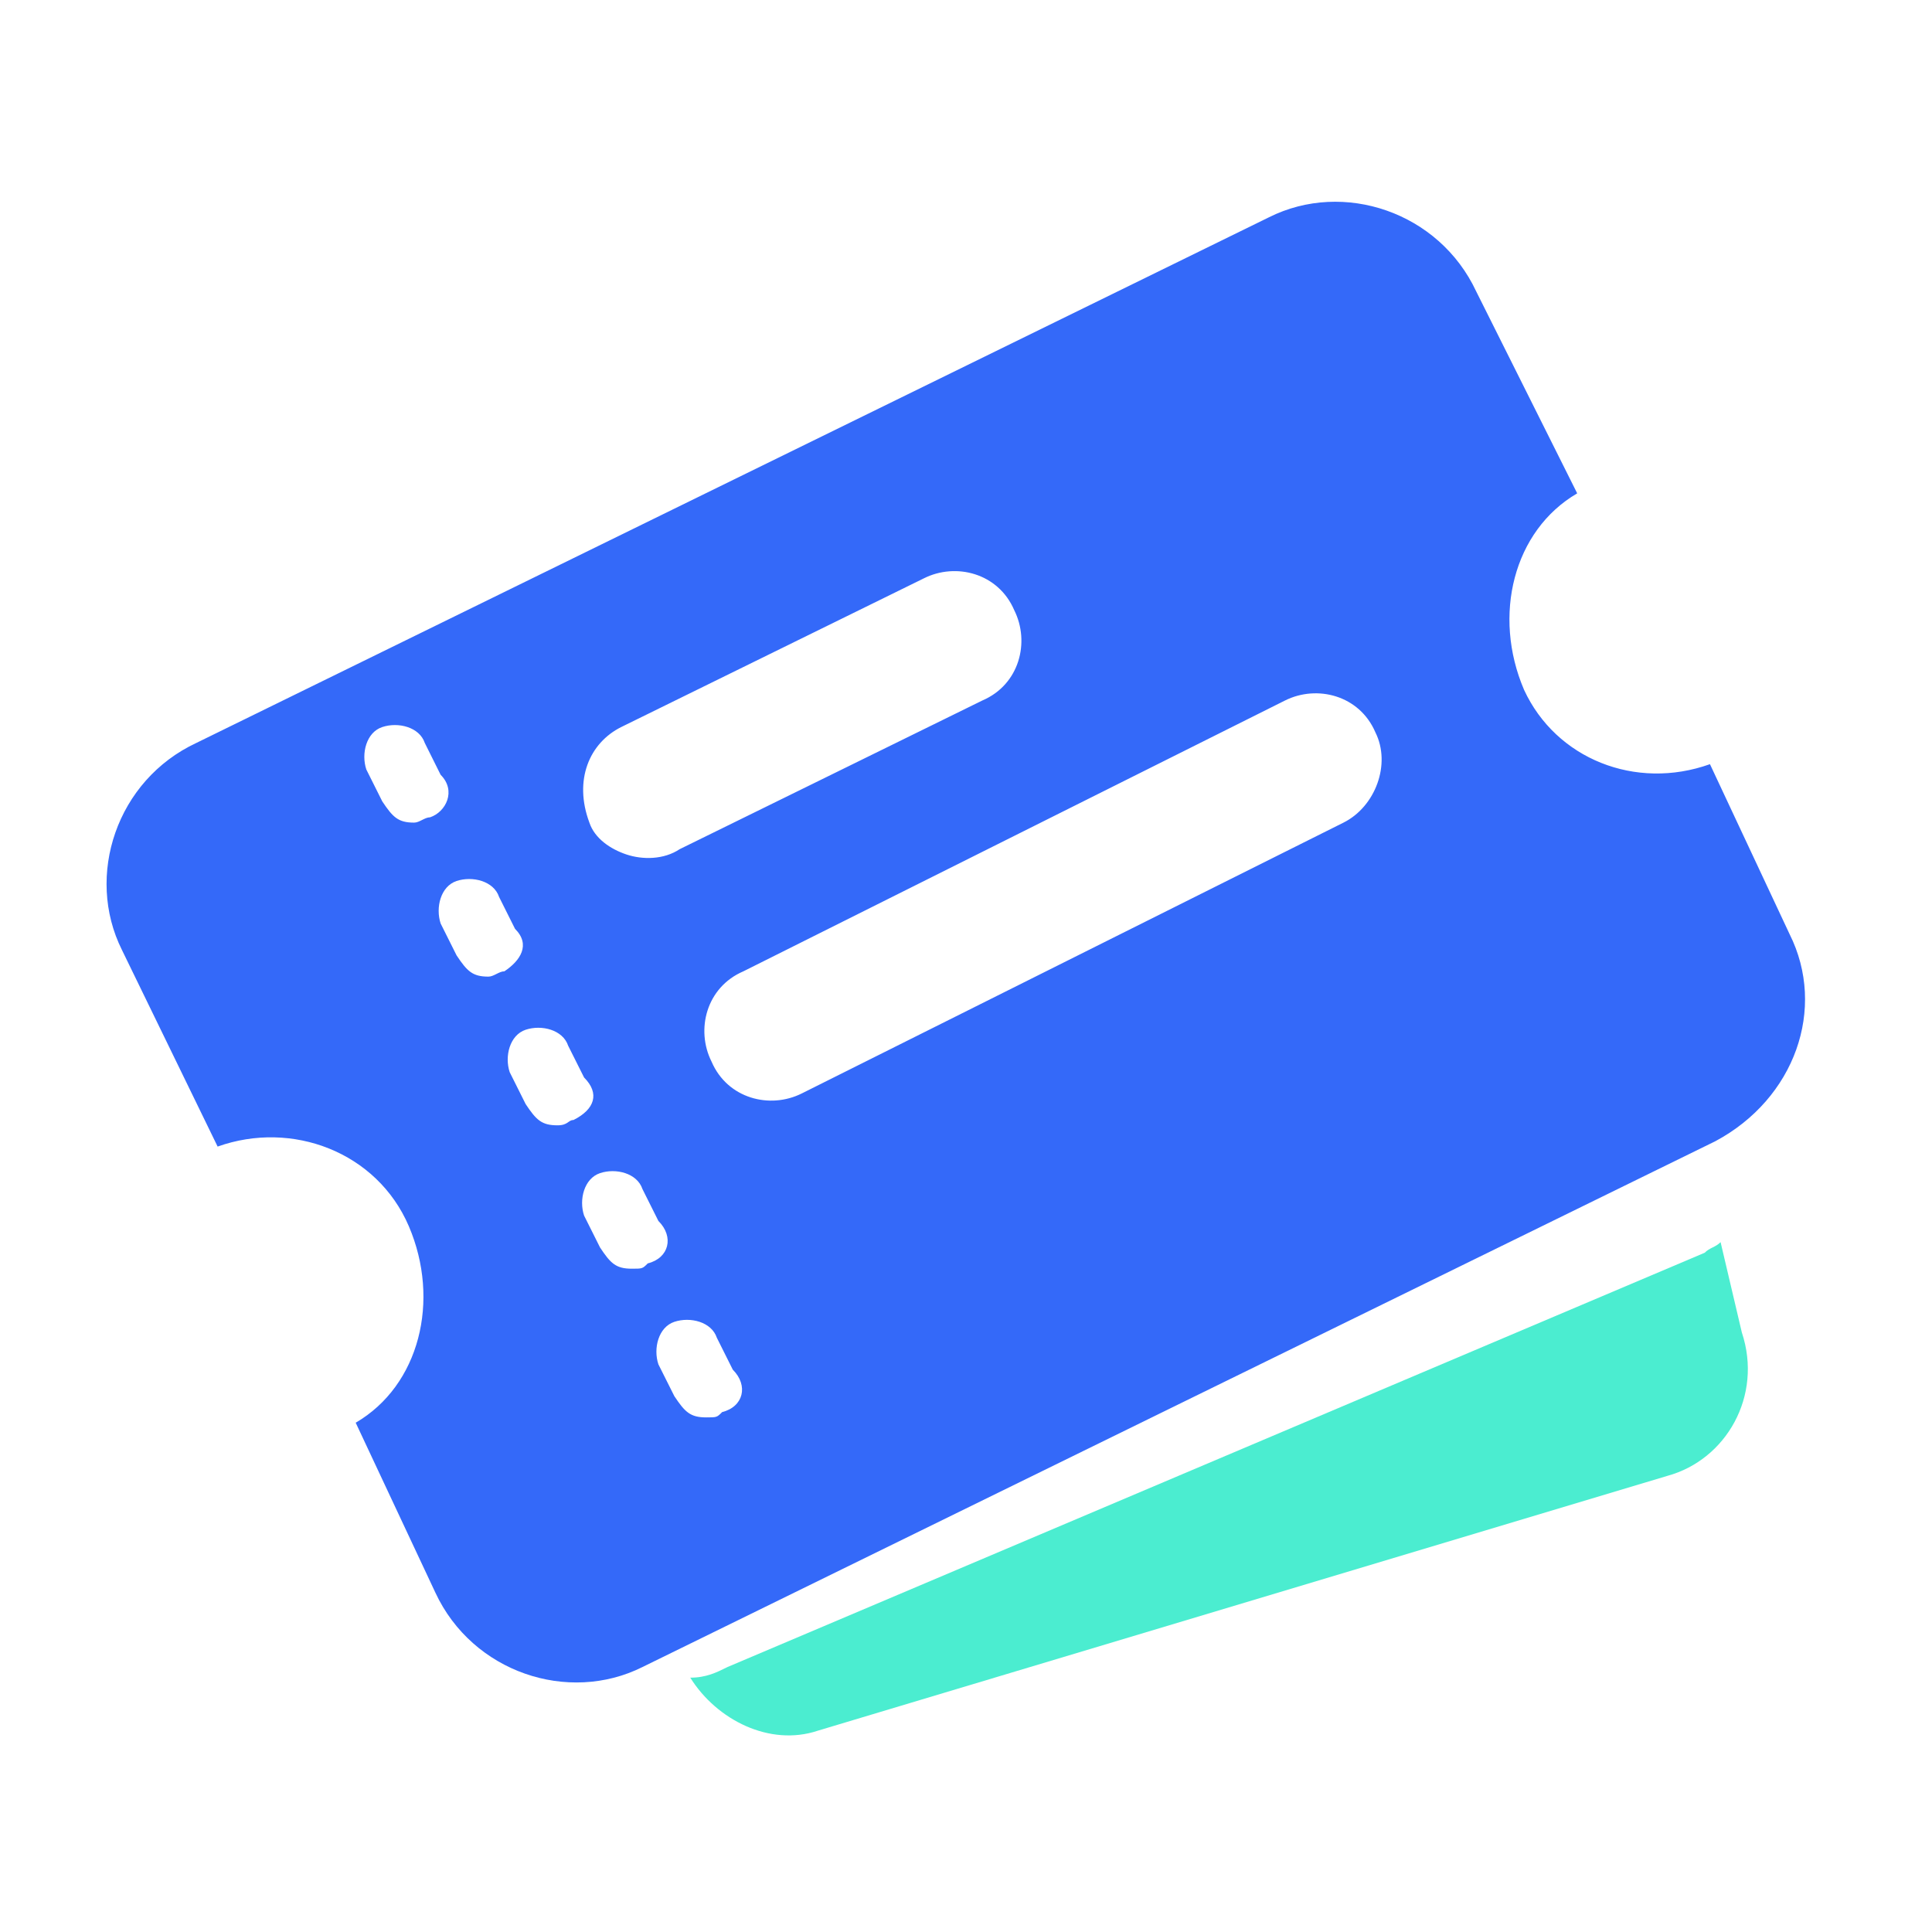 <svg width="28" height="28" viewBox="0 0 28 28" fill="none" xmlns="http://www.w3.org/2000/svg">
<path d="M10.543 24.16C10.389 24.237 10.235 24.314 10.004 24.314C10.389 24.93 11.158 25.314 11.851 25.083L24.166 21.389C25.013 21.158 25.551 20.234 25.244 19.311L24.936 18.002C24.859 18.079 24.782 18.079 24.705 18.156L10.543 24.16ZM23.319 12.153L23.242 11.768C23.012 10.998 22.242 10.46 21.472 10.537C21.472 10.614 21.549 10.69 21.549 10.767C21.857 11.537 22.55 11.999 23.319 12.153Z" fill="#4BEDD0"/>
<path d="M25.936 13.538L24.782 11.075C23.704 11.46 22.55 10.998 22.088 9.998C21.626 8.92 21.934 7.689 22.858 7.15L21.395 4.225C20.856 3.071 19.471 2.609 18.393 3.148L2.846 10.767C1.691 11.306 1.23 12.692 1.768 13.769L3.154 16.617C4.231 16.232 5.463 16.694 5.925 17.771C6.386 18.849 6.079 20.081 5.155 20.619L6.31 23.082C6.848 24.237 8.234 24.698 9.311 24.16L24.859 16.54C26.013 15.924 26.475 14.616 25.936 13.538ZM9.003 10.537L13.391 8.381C13.852 8.15 14.468 8.304 14.699 8.843C14.93 9.305 14.776 9.921 14.237 10.152L9.85 12.307C9.619 12.461 9.311 12.461 9.08 12.384C8.849 12.307 8.619 12.153 8.542 11.922C8.311 11.306 8.542 10.767 9.003 10.537ZM6.233 11.845C6.156 11.845 6.079 11.922 6.002 11.922C5.771 11.922 5.694 11.845 5.54 11.614L5.309 11.152C5.232 10.921 5.309 10.613 5.54 10.537C5.771 10.46 6.079 10.537 6.156 10.767L6.386 11.229C6.617 11.46 6.463 11.768 6.233 11.845ZM7.31 14.077C7.233 14.077 7.156 14.154 7.079 14.154C6.848 14.154 6.771 14.077 6.617 13.846L6.386 13.384C6.31 13.153 6.386 12.845 6.617 12.768C6.848 12.692 7.156 12.768 7.233 12.999L7.464 13.461C7.695 13.692 7.541 13.923 7.31 14.077ZM8.311 16.232C8.234 16.232 8.234 16.309 8.08 16.309C7.849 16.309 7.772 16.232 7.618 16.001L7.387 15.539C7.31 15.309 7.387 15.001 7.618 14.924C7.849 14.847 8.157 14.924 8.234 15.155L8.465 15.616C8.696 15.847 8.619 16.078 8.311 16.232ZM9.388 18.31C9.311 18.387 9.311 18.387 9.157 18.387C8.926 18.387 8.849 18.31 8.696 18.079L8.465 17.617C8.388 17.387 8.465 17.079 8.696 17.002C8.926 16.925 9.234 17.002 9.311 17.233L9.542 17.695C9.773 17.925 9.696 18.233 9.388 18.31ZM10.466 20.465C10.389 20.542 10.389 20.542 10.235 20.542C10.004 20.542 9.927 20.465 9.773 20.234L9.542 19.773C9.465 19.542 9.542 19.234 9.773 19.157C10.004 19.08 10.312 19.157 10.389 19.388L10.62 19.85C10.851 20.081 10.774 20.388 10.466 20.465ZM19.471 11.922L11.62 15.847C11.159 16.078 10.543 15.924 10.312 15.385C10.081 14.924 10.235 14.308 10.774 14.077L18.624 10.152C19.086 9.921 19.702 10.075 19.933 10.613C20.164 11.075 19.933 11.691 19.471 11.922Z" fill="#3469F9"/>
</svg>

